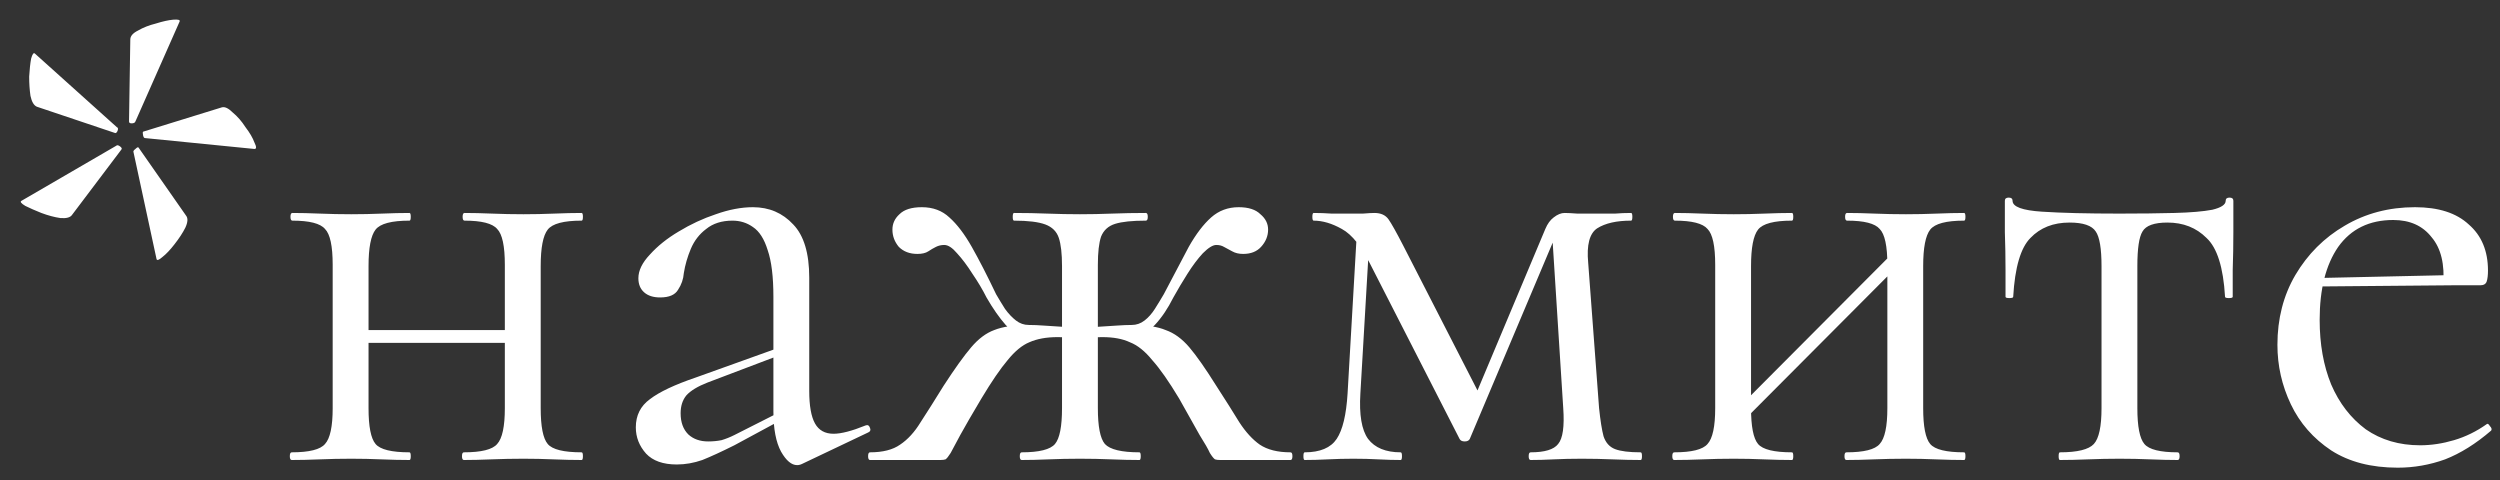 <?xml version="1.0" encoding="UTF-8"?> <svg xmlns="http://www.w3.org/2000/svg" width="125" height="24" viewBox="0 0 125 24" fill="none"><rect x="0" y="0" width="125" height="24" fill="#333333" stroke="none"/><path d="M3.603 10.744C3.517 10.872 3.325 10.925 3.027 10.904C2.728 10.861 2.408 10.776 2.067 10.648C1.747 10.52 1.48 10.403 1.267 10.296C1.053 10.168 0.989 10.083 1.075 10.04L5.811 7.288C5.853 7.245 5.917 7.256 6.003 7.32C6.088 7.384 6.109 7.437 6.067 7.48L3.603 10.744ZM7.827 12.952L6.675 7.608C6.653 7.565 6.685 7.512 6.771 7.448C6.856 7.363 6.909 7.341 6.931 7.384L9.299 10.776C9.405 10.904 9.395 11.107 9.267 11.384C9.139 11.64 8.957 11.917 8.723 12.216C8.509 12.493 8.307 12.707 8.115 12.856C7.944 13.005 7.848 13.037 7.827 12.952ZM5.747 6.648L1.843 5.336C1.693 5.272 1.587 5.091 1.523 4.792C1.48 4.493 1.459 4.173 1.459 3.832C1.48 3.469 1.512 3.171 1.555 2.936C1.619 2.701 1.683 2.616 1.747 2.68L5.843 6.36C5.907 6.381 5.917 6.445 5.875 6.552C5.832 6.637 5.789 6.669 5.747 6.648ZM12.723 7.448L7.251 6.904C7.208 6.904 7.176 6.861 7.155 6.776C7.133 6.669 7.133 6.605 7.155 6.584L11.091 5.368C11.24 5.325 11.421 5.411 11.635 5.624C11.869 5.816 12.083 6.061 12.275 6.36C12.488 6.637 12.637 6.893 12.723 7.128C12.829 7.341 12.829 7.448 12.723 7.448ZM6.451 6.072L6.515 1.976C6.515 1.805 6.643 1.656 6.899 1.528C7.155 1.379 7.453 1.261 7.795 1.176C8.136 1.069 8.424 1.005 8.659 0.984C8.915 0.963 9.021 0.995 8.979 1.08L6.771 6.072C6.749 6.136 6.685 6.168 6.579 6.168C6.493 6.168 6.451 6.136 6.451 6.072ZM17.466 17.144V16.504H26.075V17.144H17.466ZM16.634 20.408V13.24C16.634 12.301 16.506 11.704 16.25 11.448C16.016 11.171 15.472 11.032 14.618 11.032C14.555 11.032 14.523 10.968 14.523 10.84C14.523 10.712 14.555 10.648 14.618 10.648C15.024 10.648 15.482 10.659 15.995 10.68C16.506 10.701 17.029 10.712 17.562 10.712C18.075 10.712 18.587 10.701 19.099 10.68C19.61 10.659 20.069 10.648 20.474 10.648C20.517 10.648 20.538 10.712 20.538 10.84C20.538 10.968 20.517 11.032 20.474 11.032C19.578 11.032 19.013 11.181 18.779 11.48C18.544 11.779 18.427 12.387 18.427 13.304V20.408C18.427 21.325 18.544 21.923 18.779 22.2C19.013 22.477 19.578 22.616 20.474 22.616C20.517 22.616 20.538 22.68 20.538 22.808C20.538 22.936 20.517 23 20.474 23C20.048 23 19.578 22.989 19.067 22.968C18.576 22.947 18.075 22.936 17.562 22.936C17.029 22.936 16.506 22.947 15.995 22.968C15.482 22.989 15.013 23 14.586 23C14.523 23 14.491 22.936 14.491 22.808C14.491 22.68 14.523 22.616 14.586 22.616C15.461 22.616 16.016 22.477 16.25 22.2C16.506 21.923 16.634 21.325 16.634 20.408ZM25.242 20.408V13.24C25.242 12.301 25.114 11.704 24.858 11.448C24.624 11.171 24.08 11.032 23.227 11.032C23.163 11.032 23.131 10.968 23.131 10.84C23.131 10.712 23.163 10.648 23.227 10.648C23.632 10.648 24.09 10.659 24.602 10.68C25.114 10.701 25.637 10.712 26.171 10.712C26.683 10.712 27.195 10.701 27.706 10.68C28.218 10.659 28.677 10.648 29.082 10.648C29.125 10.648 29.146 10.712 29.146 10.84C29.146 10.968 29.125 11.032 29.082 11.032C28.186 11.032 27.621 11.181 27.387 11.48C27.152 11.779 27.035 12.387 27.035 13.304V20.408C27.035 21.325 27.152 21.923 27.387 22.2C27.621 22.477 28.186 22.616 29.082 22.616C29.125 22.616 29.146 22.68 29.146 22.808C29.146 22.936 29.125 23 29.082 23C28.656 23 28.186 22.989 27.674 22.968C27.184 22.947 26.683 22.936 26.171 22.936C25.637 22.936 25.104 22.947 24.57 22.968C24.058 22.989 23.6 23 23.195 23C23.131 23 23.099 22.936 23.099 22.808C23.099 22.68 23.131 22.616 23.195 22.616C24.069 22.616 24.624 22.477 24.858 22.2C25.114 21.923 25.242 21.325 25.242 20.408ZM40.111 23.192C40.025 23.235 39.94 23.256 39.855 23.256C39.577 23.256 39.31 23.032 39.054 22.584C38.798 22.115 38.67 21.443 38.67 20.568V14.84C38.67 13.837 38.575 13.059 38.383 12.504C38.212 11.949 37.967 11.565 37.647 11.352C37.348 11.139 37.007 11.032 36.623 11.032C36.089 11.032 35.652 11.171 35.31 11.448C34.969 11.704 34.713 12.035 34.542 12.44C34.372 12.845 34.255 13.251 34.191 13.656C34.169 13.955 34.073 14.232 33.903 14.488C33.753 14.744 33.455 14.872 33.007 14.872C32.665 14.872 32.398 14.787 32.206 14.616C32.014 14.445 31.919 14.211 31.919 13.912C31.919 13.528 32.111 13.133 32.495 12.728C32.879 12.301 33.358 11.917 33.934 11.576C34.532 11.213 35.151 10.925 35.791 10.712C36.452 10.477 37.071 10.36 37.647 10.36C38.457 10.36 39.129 10.648 39.663 11.224C40.196 11.779 40.462 12.664 40.462 13.88V19.544C40.462 20.291 40.559 20.835 40.751 21.176C40.943 21.517 41.252 21.688 41.678 21.688C42.062 21.688 42.596 21.549 43.279 21.272C43.385 21.229 43.46 21.272 43.502 21.4C43.545 21.507 43.513 21.581 43.407 21.624L40.111 23.192ZM33.839 23.224C33.156 23.224 32.644 23.043 32.303 22.68C31.961 22.296 31.791 21.859 31.791 21.368C31.791 20.771 32.025 20.301 32.495 19.96C32.964 19.597 33.732 19.235 34.798 18.872L38.99 17.368L39.087 17.72L35.374 19.128C34.884 19.32 34.532 19.533 34.319 19.768C34.127 20.003 34.031 20.301 34.031 20.664C34.031 21.112 34.158 21.464 34.414 21.72C34.67 21.955 35.001 22.072 35.407 22.072C35.641 22.072 35.865 22.051 36.078 22.008C36.292 21.944 36.505 21.859 36.718 21.752L39.438 20.376L39.502 20.76L36.718 22.264C36.078 22.584 35.545 22.829 35.118 23C34.692 23.149 34.265 23.224 33.839 23.224ZM51.085 23C51.021 23 50.989 22.936 50.989 22.808C50.989 22.68 51.021 22.616 51.085 22.616C51.959 22.616 52.514 22.477 52.749 22.2C52.983 21.923 53.101 21.325 53.101 20.408V13.304C53.101 12.685 53.047 12.216 52.941 11.896C52.834 11.576 52.61 11.352 52.269 11.224C51.927 11.096 51.405 11.032 50.701 11.032C50.658 11.032 50.637 10.968 50.637 10.84C50.637 10.712 50.658 10.648 50.701 10.648C51.277 10.648 51.831 10.659 52.365 10.68C52.919 10.701 53.463 10.712 53.997 10.712C54.53 10.712 55.063 10.701 55.597 10.68C56.151 10.659 56.717 10.648 57.293 10.648C57.357 10.648 57.389 10.712 57.389 10.84C57.389 10.968 57.357 11.032 57.293 11.032C56.61 11.032 56.098 11.085 55.757 11.192C55.415 11.299 55.181 11.512 55.053 11.832C54.946 12.152 54.893 12.621 54.893 13.24V20.408C54.893 21.325 55.01 21.923 55.245 22.2C55.501 22.477 56.077 22.616 56.973 22.616C57.015 22.616 57.037 22.68 57.037 22.808C57.037 22.936 57.015 23 56.973 23C56.546 23 56.077 22.989 55.565 22.968C55.053 22.947 54.53 22.936 53.997 22.936C53.463 22.936 52.941 22.947 52.429 22.968C51.938 22.989 51.49 23 51.085 23ZM43.501 23C43.437 23 43.405 22.936 43.405 22.808C43.405 22.68 43.437 22.616 43.501 22.616C44.141 22.616 44.642 22.488 45.005 22.232C45.389 21.976 45.73 21.603 46.029 21.112C46.349 20.621 46.733 20.013 47.181 19.288C47.735 18.435 48.194 17.795 48.557 17.368C48.919 16.941 49.303 16.653 49.709 16.504C50.135 16.333 50.711 16.248 51.437 16.248C51.671 16.248 51.927 16.259 52.205 16.28C52.503 16.301 52.834 16.323 53.197 16.344C53.559 16.344 53.933 16.355 54.317 16.376L54.285 16.952C53.73 16.888 53.261 16.856 52.877 16.856C52.322 16.856 51.853 16.941 51.469 17.112C51.106 17.261 50.743 17.56 50.381 18.008C50.018 18.435 49.581 19.075 49.069 19.928C48.599 20.717 48.247 21.325 48.013 21.752C47.799 22.157 47.639 22.456 47.533 22.648C47.426 22.819 47.341 22.925 47.277 22.968C47.213 22.989 47.127 23 47.021 23H43.501ZM51.437 16.792C51.01 16.792 50.626 16.611 50.285 16.248C49.965 15.885 49.645 15.427 49.325 14.872C49.133 14.488 48.898 14.093 48.621 13.688C48.365 13.283 48.109 12.941 47.853 12.664C47.618 12.387 47.405 12.248 47.213 12.248C47.063 12.248 46.925 12.28 46.797 12.344C46.669 12.408 46.541 12.483 46.413 12.568C46.285 12.653 46.103 12.696 45.869 12.696C45.485 12.696 45.175 12.579 44.941 12.344C44.727 12.088 44.621 11.8 44.621 11.48C44.621 11.181 44.738 10.925 44.973 10.712C45.207 10.477 45.581 10.36 46.093 10.36C46.647 10.36 47.106 10.531 47.469 10.872C47.853 11.213 48.226 11.704 48.589 12.344C48.951 12.984 49.357 13.773 49.805 14.712C49.954 14.968 50.103 15.213 50.253 15.448C50.423 15.683 50.605 15.875 50.797 16.024C50.989 16.173 51.202 16.248 51.437 16.248V16.792ZM61.005 23C60.898 23 60.813 22.989 60.749 22.968C60.685 22.925 60.599 22.819 60.493 22.648C60.407 22.456 60.237 22.157 59.981 21.752C59.746 21.325 59.405 20.717 58.957 19.928C58.445 19.075 57.997 18.435 57.613 18.008C57.25 17.56 56.877 17.261 56.493 17.112C56.13 16.941 55.671 16.856 55.117 16.856C54.733 16.856 54.274 16.888 53.741 16.952L53.709 16.376C54.093 16.355 54.466 16.344 54.829 16.344C55.191 16.323 55.522 16.301 55.821 16.28C56.119 16.259 56.375 16.248 56.589 16.248C57.314 16.248 57.879 16.333 58.285 16.504C58.711 16.653 59.106 16.941 59.469 17.368C59.831 17.795 60.279 18.435 60.813 19.288C61.282 20.013 61.666 20.621 61.965 21.112C62.285 21.603 62.626 21.976 62.989 22.232C63.373 22.488 63.885 22.616 64.525 22.616C64.589 22.616 64.621 22.68 64.621 22.808C64.621 22.936 64.589 23 64.525 23H61.005ZM56.589 16.792V16.248C56.823 16.248 57.037 16.173 57.229 16.024C57.421 15.875 57.591 15.683 57.741 15.448C57.89 15.213 58.039 14.968 58.189 14.712C58.679 13.773 59.095 12.984 59.437 12.344C59.799 11.704 60.173 11.213 60.557 10.872C60.941 10.531 61.399 10.36 61.933 10.36C62.423 10.36 62.786 10.477 63.021 10.712C63.277 10.925 63.405 11.181 63.405 11.48C63.405 11.8 63.287 12.088 63.053 12.344C62.839 12.579 62.541 12.696 62.157 12.696C61.943 12.696 61.762 12.653 61.613 12.568C61.463 12.483 61.325 12.408 61.197 12.344C61.09 12.28 60.962 12.248 60.813 12.248C60.642 12.248 60.418 12.387 60.141 12.664C59.885 12.941 59.629 13.283 59.373 13.688C59.117 14.093 58.882 14.488 58.669 14.872C58.391 15.427 58.082 15.885 57.741 16.248C57.399 16.611 57.015 16.792 56.589 16.792ZM67.379 19.672L67.859 11.352L68.499 11.448L68.019 19.672C67.954 20.739 68.082 21.496 68.403 21.944C68.744 22.392 69.288 22.616 70.034 22.616C70.077 22.616 70.099 22.68 70.099 22.808C70.099 22.936 70.077 23 70.034 23C69.693 23 69.32 22.989 68.915 22.968C68.531 22.947 68.115 22.936 67.666 22.936C67.24 22.936 66.813 22.947 66.386 22.968C65.981 22.989 65.597 23 65.234 23C65.192 23 65.171 22.936 65.171 22.808C65.171 22.68 65.192 22.616 65.234 22.616C66.002 22.616 66.536 22.392 66.835 21.944C67.133 21.496 67.314 20.739 67.379 19.672ZM82.034 22.616C82.077 22.616 82.099 22.68 82.099 22.808C82.099 22.936 82.077 23 82.034 23C81.608 23 81.138 22.989 80.626 22.968C80.115 22.947 79.603 22.936 79.091 22.936C78.579 22.936 78.109 22.947 77.683 22.968C77.277 22.989 76.893 23 76.531 23C76.466 23 76.434 22.936 76.434 22.808C76.434 22.68 76.466 22.616 76.531 22.616C77.234 22.616 77.693 22.477 77.906 22.2C78.141 21.923 78.227 21.325 78.162 20.408L77.587 11.384L78.099 11.032L73.49 21.944C73.448 22.029 73.362 22.072 73.234 22.072C73.106 22.072 73.021 22.029 72.978 21.944L68.562 13.304C68.093 12.344 67.603 11.725 67.091 11.448C66.6 11.171 66.13 11.032 65.683 11.032C65.64 11.032 65.618 10.968 65.618 10.84C65.618 10.712 65.64 10.648 65.683 10.648C65.981 10.648 66.28 10.659 66.579 10.68C66.877 10.68 67.123 10.68 67.314 10.68C67.613 10.68 67.891 10.68 68.147 10.68C68.403 10.659 68.594 10.648 68.722 10.648C69.043 10.648 69.277 10.755 69.427 10.968C69.576 11.181 69.821 11.619 70.162 12.28L74.099 19.96L73.234 21.048L77.266 11.448C77.373 11.192 77.512 11 77.683 10.872C77.874 10.723 78.056 10.648 78.227 10.648C78.376 10.648 78.589 10.659 78.867 10.68C79.144 10.68 79.453 10.68 79.794 10.68C80.2 10.68 80.52 10.68 80.754 10.68C81.01 10.659 81.277 10.648 81.555 10.648C81.597 10.648 81.618 10.712 81.618 10.84C81.618 10.968 81.597 11.032 81.555 11.032C80.829 11.032 80.264 11.16 79.859 11.416C79.475 11.672 79.325 12.248 79.41 13.144L79.954 20.408C80.019 21.027 80.093 21.496 80.178 21.816C80.285 22.136 80.477 22.349 80.754 22.456C81.032 22.563 81.459 22.616 82.034 22.616ZM86.751 21.464L86.303 21.016L94.975 12.312L95.424 12.76L86.751 21.464ZM85.76 20.408V13.24C85.76 12.301 85.632 11.704 85.376 11.448C85.141 11.171 84.597 11.032 83.743 11.032C83.68 11.032 83.647 10.968 83.647 10.84C83.647 10.712 83.68 10.648 83.743 10.648C84.149 10.648 84.608 10.659 85.12 10.68C85.632 10.701 86.154 10.712 86.688 10.712C87.2 10.712 87.712 10.701 88.224 10.68C88.736 10.659 89.194 10.648 89.6 10.648C89.642 10.648 89.663 10.712 89.663 10.84C89.663 10.968 89.642 11.032 89.6 11.032C88.704 11.032 88.138 11.181 87.903 11.48C87.669 11.779 87.552 12.387 87.552 13.304V20.408C87.552 21.325 87.669 21.923 87.903 22.2C88.138 22.477 88.704 22.616 89.6 22.616C89.642 22.616 89.663 22.68 89.663 22.808C89.663 22.936 89.642 23 89.6 23C89.173 23 88.704 22.989 88.192 22.968C87.701 22.947 87.2 22.936 86.688 22.936C86.154 22.936 85.632 22.947 85.12 22.968C84.608 22.989 84.138 23 83.712 23C83.647 23 83.615 22.936 83.615 22.808C83.615 22.68 83.647 22.616 83.712 22.616C84.586 22.616 85.141 22.477 85.376 22.2C85.632 21.923 85.76 21.325 85.76 20.408ZM94.368 20.408V13.24C94.368 12.301 94.24 11.704 93.984 11.448C93.749 11.171 93.205 11.032 92.352 11.032C92.287 11.032 92.255 10.968 92.255 10.84C92.255 10.712 92.287 10.648 92.352 10.648C92.757 10.648 93.216 10.659 93.728 10.68C94.24 10.701 94.762 10.712 95.296 10.712C95.808 10.712 96.32 10.701 96.832 10.68C97.344 10.659 97.802 10.648 98.207 10.648C98.25 10.648 98.272 10.712 98.272 10.84C98.272 10.968 98.25 11.032 98.207 11.032C97.311 11.032 96.746 11.181 96.511 11.48C96.277 11.779 96.159 12.387 96.159 13.304V20.408C96.159 21.325 96.277 21.923 96.511 22.2C96.746 22.477 97.311 22.616 98.207 22.616C98.25 22.616 98.272 22.68 98.272 22.808C98.272 22.936 98.25 23 98.207 23C97.781 23 97.311 22.989 96.799 22.968C96.309 22.947 95.808 22.936 95.296 22.936C94.762 22.936 94.229 22.947 93.695 22.968C93.183 22.989 92.725 23 92.32 23C92.255 23 92.224 22.936 92.224 22.808C92.224 22.68 92.255 22.616 92.32 22.616C93.194 22.616 93.749 22.477 93.984 22.2C94.24 21.923 94.368 21.325 94.368 20.408ZM102.996 23C102.953 23 102.932 22.936 102.932 22.808C102.932 22.68 102.953 22.616 102.996 22.616C103.87 22.616 104.436 22.477 104.692 22.2C104.948 21.923 105.076 21.325 105.076 20.408V13.304C105.076 12.429 104.98 11.853 104.788 11.576C104.596 11.277 104.158 11.128 103.476 11.128C102.665 11.128 102.014 11.384 101.524 11.896C101.033 12.387 100.745 13.368 100.66 14.84C100.66 14.883 100.596 14.904 100.468 14.904C100.34 14.904 100.276 14.883 100.276 14.84C100.276 14.541 100.276 14.093 100.276 13.496C100.276 12.877 100.265 12.248 100.243 11.608C100.243 10.968 100.243 10.445 100.243 10.04C100.243 9.933 100.308 9.88 100.436 9.88C100.564 9.88 100.628 9.933 100.628 10.04C100.628 10.339 101.118 10.52 102.1 10.584C103.081 10.648 104.372 10.68 105.972 10.68C107.017 10.68 107.934 10.669 108.724 10.648C109.534 10.627 110.164 10.573 110.612 10.488C111.06 10.381 111.284 10.232 111.284 10.04C111.284 9.933 111.348 9.88 111.476 9.88C111.604 9.88 111.668 9.933 111.668 10.04C111.668 10.445 111.668 10.968 111.668 11.608C111.668 12.248 111.657 12.877 111.636 13.496C111.636 14.093 111.636 14.541 111.636 14.84C111.636 14.883 111.572 14.904 111.444 14.904C111.316 14.904 111.252 14.883 111.252 14.84C111.166 13.368 110.857 12.387 110.324 11.896C109.812 11.384 109.161 11.128 108.372 11.128C107.71 11.128 107.294 11.277 107.124 11.576C106.953 11.853 106.868 12.429 106.868 13.304V20.408C106.868 21.325 106.985 21.923 107.22 22.2C107.454 22.477 108.009 22.616 108.884 22.616C108.948 22.616 108.98 22.68 108.98 22.808C108.98 22.936 108.948 23 108.884 23C108.478 23 108.02 22.989 107.508 22.968C107.017 22.947 106.505 22.936 105.972 22.936C105.46 22.936 104.937 22.947 104.404 22.968C103.892 22.989 103.422 23 102.996 23ZM119.887 23.384C118.564 23.384 117.455 23.096 116.559 22.52C115.663 21.923 114.991 21.155 114.543 20.216C114.095 19.277 113.871 18.285 113.871 17.24C113.871 15.939 114.169 14.776 114.767 13.752C115.385 12.707 116.207 11.885 117.231 11.288C118.276 10.669 119.449 10.36 120.751 10.36C121.924 10.36 122.82 10.648 123.439 11.224C124.079 11.779 124.399 12.547 124.399 13.528C124.399 13.763 124.377 13.944 124.335 14.072C124.292 14.2 124.185 14.264 124.015 14.264H122.159C122.244 13.219 122.052 12.419 121.583 11.864C121.135 11.288 120.495 11 119.663 11C118.468 11 117.551 11.448 116.911 12.344C116.292 13.24 115.983 14.456 115.983 15.992C115.983 17.208 116.175 18.285 116.559 19.224C116.964 20.163 117.54 20.909 118.287 21.464C119.055 21.997 119.961 22.264 121.007 22.264C121.561 22.264 122.127 22.179 122.703 22.008C123.279 21.837 123.823 21.571 124.335 21.208C124.377 21.165 124.431 21.197 124.495 21.304C124.58 21.389 124.601 21.464 124.559 21.528C123.791 22.189 123.023 22.669 122.255 22.968C121.487 23.245 120.697 23.384 119.887 23.384ZM115.407 14.328L115.375 13.912L122.671 13.752V14.264L115.407 14.328Z" fill="white"></path></svg> 